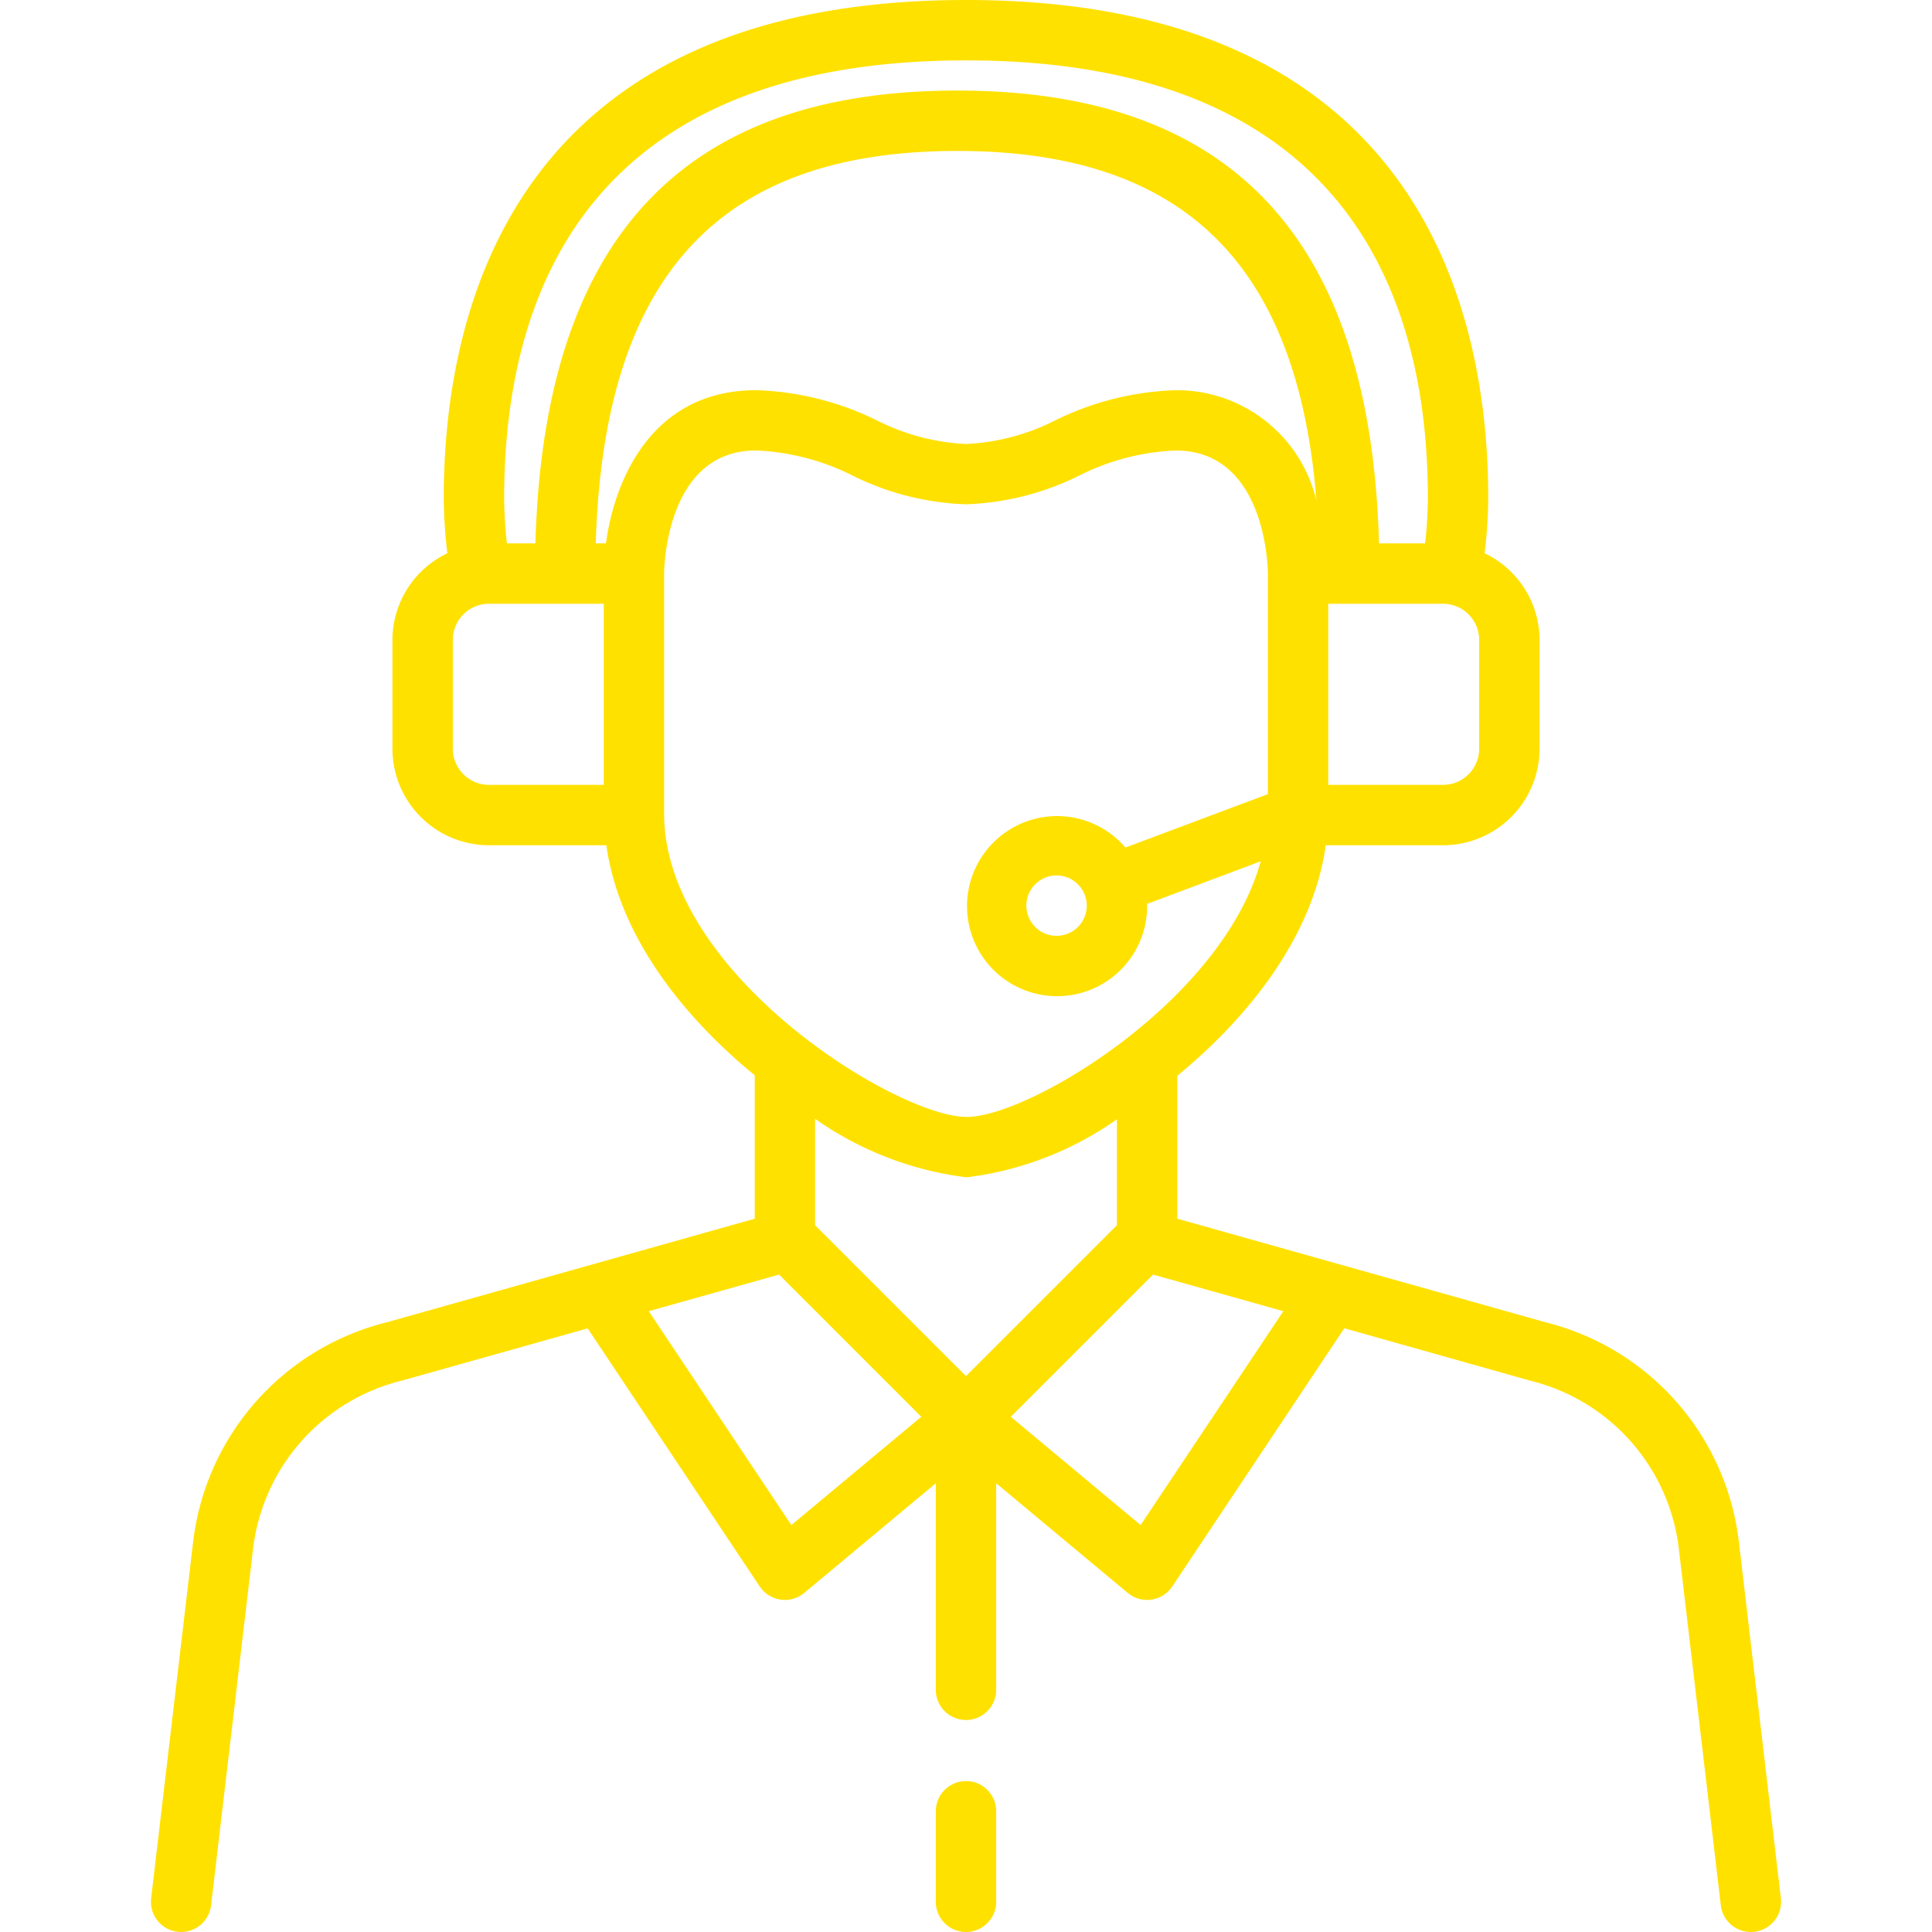 <?xml version="1.0" encoding="UTF-8"?> <svg xmlns="http://www.w3.org/2000/svg" xmlns:xlink="http://www.w3.org/1999/xlink" xmlns:svgjs="http://svgjs.com/svgjs" width="512" height="512" x="0" y="0" viewBox="0 0 64 64" style="enable-background:new 0 0 512 512" xml:space="preserve" class=""> <g> <path d="M57.6 51.055a8.517 8.517 0 0 0-6.392-7.25L39 40.371v-4.736c2.409-1.975 4.505-4.659 4.916-7.635H47.8a3.2 3.2 0 0 0 3.2-3.2v-3.6a3.192 3.192 0 0 0-1.82-2.873 15.965 15.965 0 0 0 .12-1.827C49.3 10.337 47.051 0 32 0S14.7 10.337 14.7 16.5a15.965 15.965 0 0 0 .119 1.827A3.192 3.192 0 0 0 13 21.2v3.6a3.2 3.2 0 0 0 3.2 3.2h3.887c.411 2.968 2.5 5.647 4.915 7.62v4.751L12.823 43.8A8.531 8.531 0 0 0 6.4 51.055L5.007 62.883a1 1 0 0 0 .876 1.11A.945.945 0 0 0 6 64a1 1 0 0 0 .992-.883l1.393-11.828a6.533 6.533 0 0 1 4.946-5.559l6.137-1.725 5.7 8.55a1 1 0 0 0 .688.434A.873.873 0 0 0 26 53a1 1 0 0 0 .64-.231L31 49.135v6.842a1 1 0 1 0 2 0v-6.842l4.36 3.634A1 1 0 0 0 38 53a.873.873 0 0 0 .144-.011 1 1 0 0 0 .688-.434l5.7-8.555 6.168 1.739a6.519 6.519 0 0 1 4.912 5.55l1.392 11.828A1 1 0 0 0 58 64a.945.945 0 0 0 .118-.007 1 1 0 0 0 .876-1.11ZM20.073 18h-.338C20 9.147 23.818 5 31.709 5c7.458 0 11.275 3.706 11.9 11.585a4.752 4.752 0 0 0-4.653-3.659 9.681 9.681 0 0 0-3.984.992 7.3 7.3 0 0 1-2.97.79 7.3 7.3 0 0 1-2.97-.79 9.681 9.681 0 0 0-3.984-.992c-3.423 0-4.684 2.917-4.975 5.074ZM49 24.8a1.2 1.2 0 0 1-1.2 1.2H44v-6h3.8a1.2 1.2 0 0 1 1.2 1.2ZM32 2c12.645 0 15.3 7.884 15.3 14.5a13.714 13.714 0 0 1-.092 1.5h-1.526C45.4 7.92 40.828 3 31.709 3S18.02 7.92 17.736 18h-.943a13.73 13.73 0 0 1-.092-1.5C16.7 9.884 19.355 2 32 2ZM15 24.8v-3.6a1.2 1.2 0 0 1 1.2-1.2H20v6h-3.8a1.2 1.2 0 0 1-1.2-1.2Zm7 2.155V19c0-.167.057-4.077 3.046-4.077a7.818 7.818 0 0 1 3.2.833 9.087 9.087 0 0 0 3.75.949 9.087 9.087 0 0 0 3.75-.949 7.818 7.818 0 0 1 3.2-.833C41.943 14.926 42 18.836 42 19v7.307l-4.718 1.769A2.983 2.983 0 1 0 38 30c0-.019-.005-.036-.006-.055l3.768-1.413C40.491 33.157 34.093 37 32.023 37 29.71 37 22 32.252 22 26.957ZM36 30a1 1 0 1 1-1-1 1 1 0 0 1 1 1Zm-3.977 9A10.926 10.926 0 0 0 37 37.077v3.509l-5 5-5-5v-3.525A11.035 11.035 0 0 0 32.023 39Zm-5.808 11.52-4.723-7.085 4.316-1.213 4.711 4.711Zm11.57 0-4.3-3.587 4.711-4.711 4.316 1.213Z" fill="#ffe100" data-original="#000000" class=""></path> <path d="M32 59a1 1 0 0 0-1 1v3a1 1 0 0 0 2 0v-3a1 1 0 0 0-1-1Z" fill="#ffe100" data-original="#000000" class=""></path> </g> </svg> 